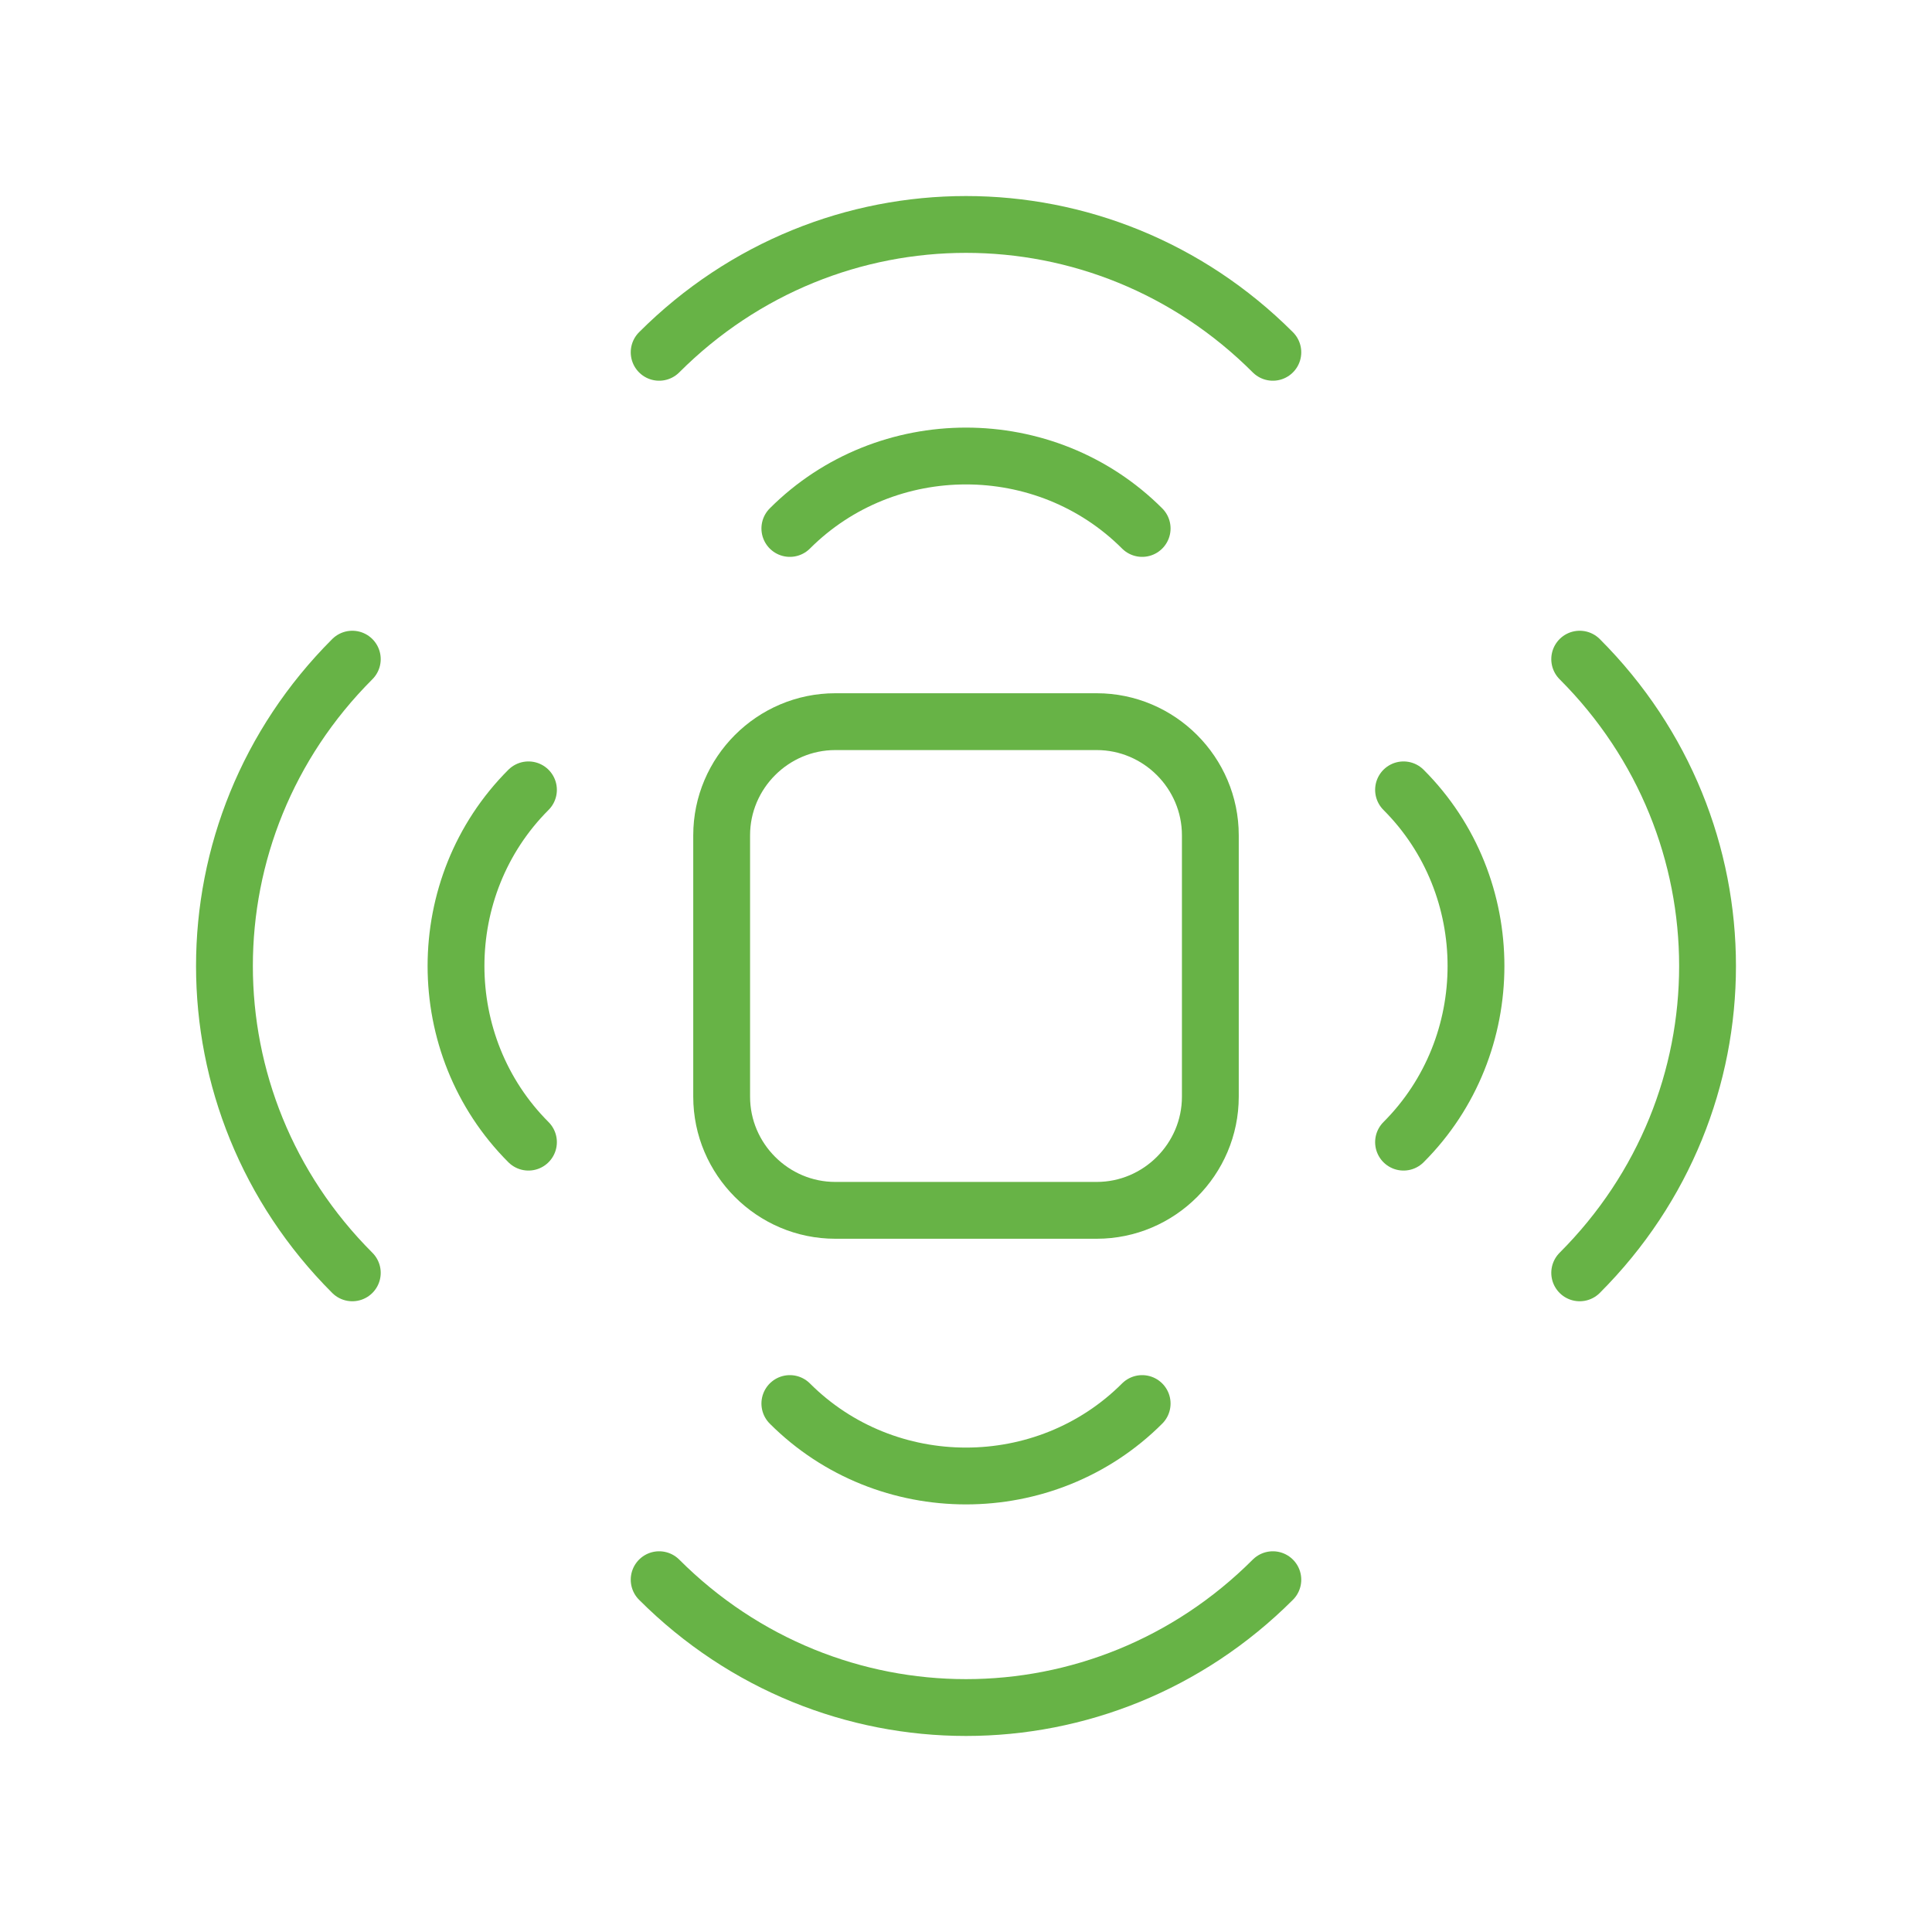 <?xml version="1.0" encoding="UTF-8"?> <!-- Generator: Adobe Illustrator 25.0.0, SVG Export Plug-In . SVG Version: 6.00 Build 0) --> <svg xmlns="http://www.w3.org/2000/svg" xmlns:xlink="http://www.w3.org/1999/xlink" version="1.1" id="icon-products-sensors--hover_1_" x="0px" y="0px" viewBox="0 0 34 34" style="enable-background:new 0 0 34 34;" xml:space="preserve"> <style type="text/css"> .st0{fill:none;} .st1{fill:none;stroke:#67B346;stroke-linecap:round;stroke-linejoin:round;} </style> <path id="background" class="st0" d="M4,0h26c2.2,0,4,1.8,4,4v26c0,2.2-1.8,4-4,4H4c-2.2,0-4-1.8-4-4V4C0,1.8,1.8,0,4,0z"></path> <path id="lines-dark" class="st1" d="M24.7,13.9c1.7,1.7,1.7,4.5,0,6.2 M20.1,24.7c-1.7,1.7-4.5,1.7-6.2,0 M11.6,27.8 c3,3,7.8,3,10.8,0 M9.3,20.1c-1.7-1.7-1.7-4.5,0-6.2 M6.2,11.6c-3,3-3,7.8,0,10.8 M13.9,9.3c1.7-1.7,4.5-1.7,6.2,0 M22.4,6.2 c-3-3-7.8-3-10.8,0 M27.8,22.4c3-3,3-7.8,0-10.8"></path> <path id="lines-light" class="st1" d="M19.3,21.3h-4.6c-1.1,0-2-0.9-2-2v-4.6c0-1.1,0.9-2,2-2h4.6c1.1,0,2,0.9,2,2v4.6 C21.3,20.4,20.4,21.3,19.3,21.3z"></path> </svg> 